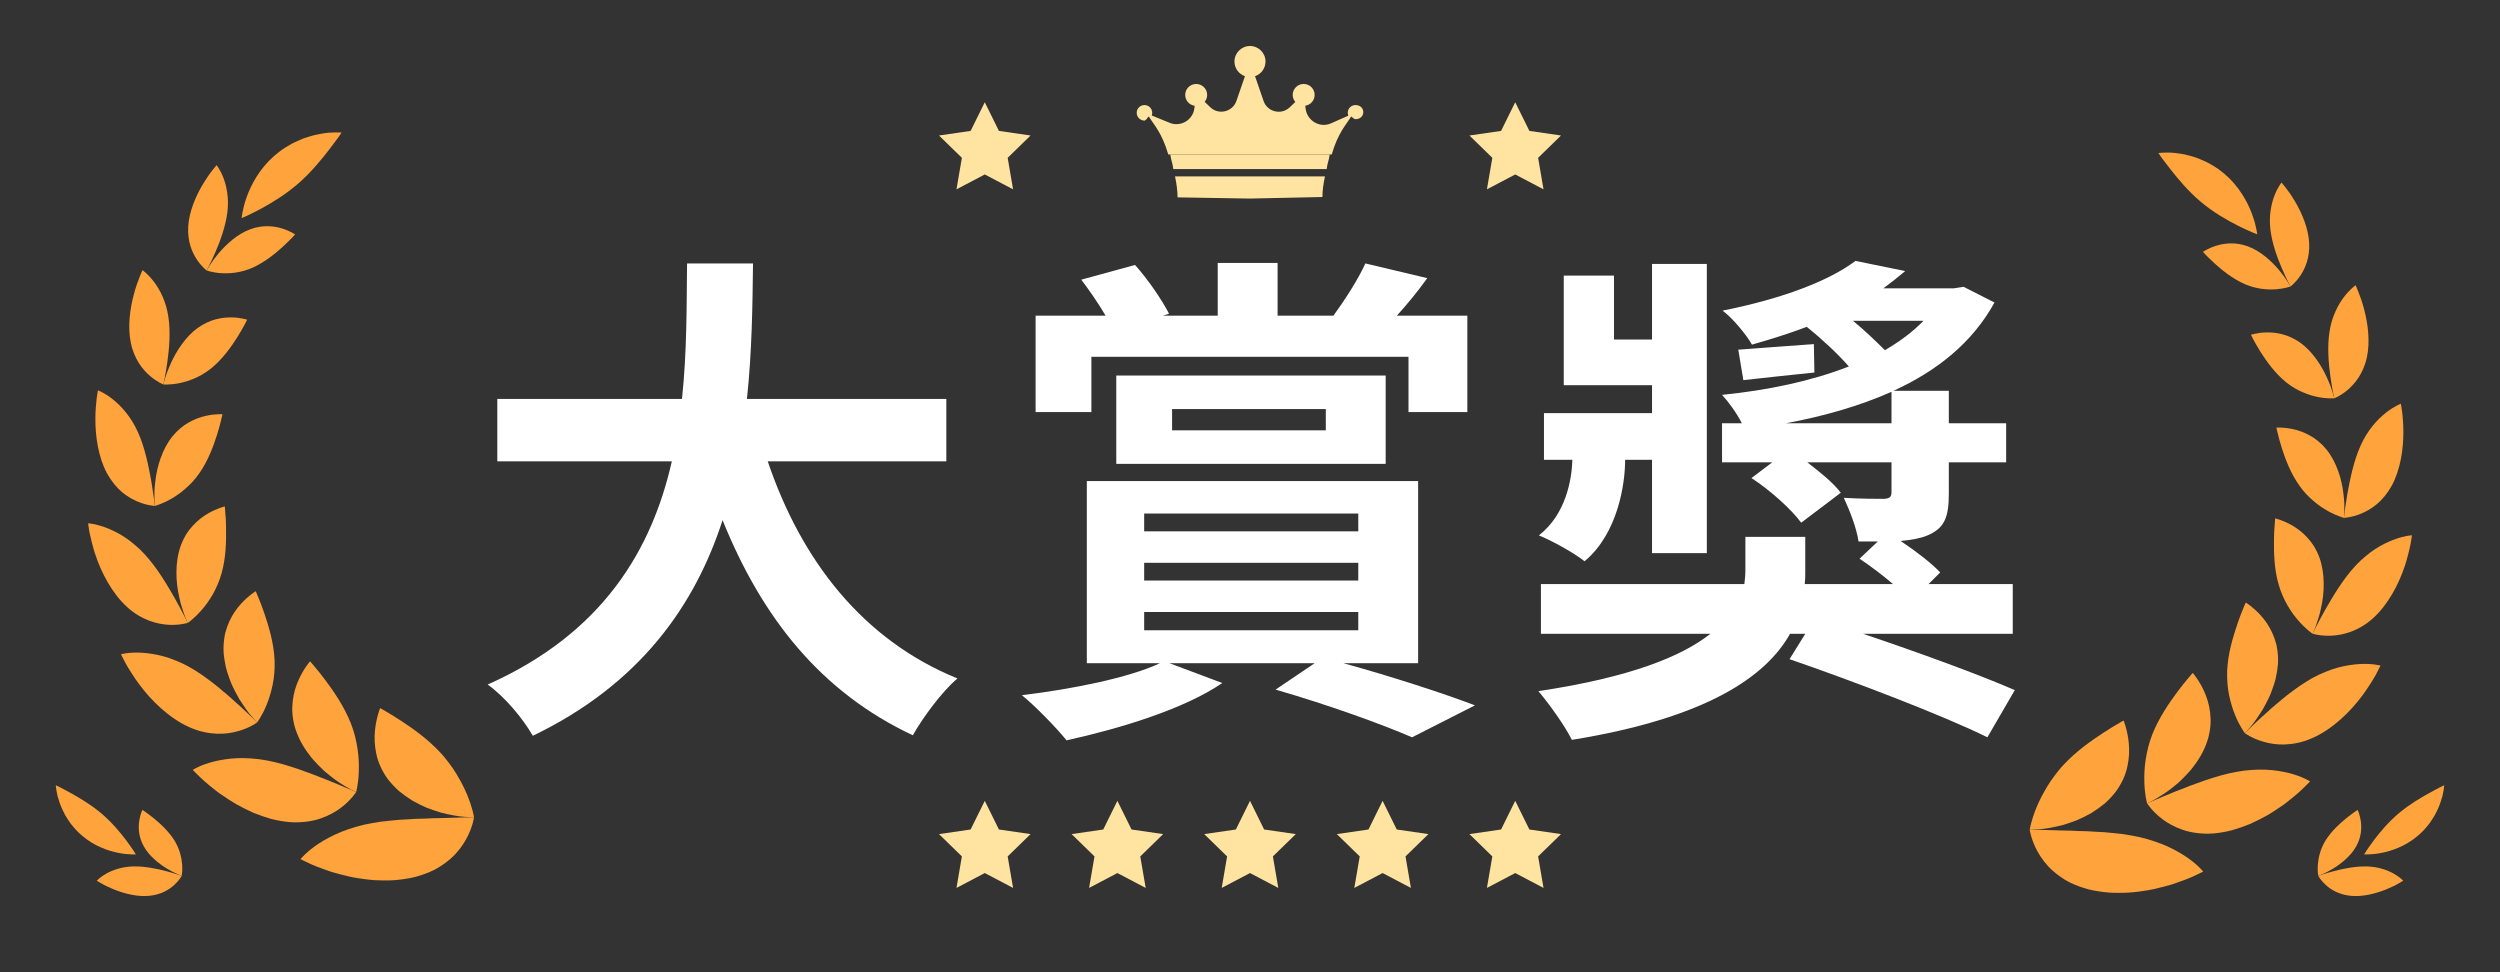 <?xml version="1.0" encoding="UTF-8"?><svg id="_圖層_1" xmlns="http://www.w3.org/2000/svg" viewBox="0 0 360 140"><rect x="0" y="0" width="360" height="140" fill="#333333" stroke="none"/><defs><style>.cls-1{fill:#fff;}.cls-2{fill:#ffe4a1;}.cls-3{fill:#ffa43c;}</style></defs><path class="cls-1" d="M110.552,66.428c4.822,14.247,13.662,25.717,27.324,31.27-2.192,1.826-5.041,5.698-6.429,8.183-13.224-6.21-21.699-16.877-27.397-30.978-3.945,12.201-11.836,23.598-27.324,31.05-1.388-2.411-3.945-5.552-6.502-7.379,16.73-7.452,23.671-19.58,26.521-32.146h-25.132v-8.986h26.594c.73-6.868.657-13.516.73-19.507h9.498c-.073,5.991-.146,12.712-.877,19.507h28.712v8.986h-25.717Z"/><path class="cls-1" d="M193.473,95.506c6.867,1.899,14.32,4.311,18.922,6.064l-9.06,4.603c-4.383-1.899-12.055-4.676-19.653-6.868l5.625-3.799h-20.895l7.598,2.849c-5.552,3.799-14.831,6.575-22.429,8.256-1.461-1.827-4.603-5.041-6.429-6.502,7.233-.876,15.343-2.484,19.872-4.603h-10.521v-26.229h47.708v26.229h-10.74ZM157.162,59.341h-8.036v-13.881h10.082c-1.023-1.753-2.338-3.653-3.507-5.188l7.744-2.119c1.899,2.119,3.872,5.041,4.895,7.014l-.877.292h7.89v-7.598h8.621v7.598h8.037c1.607-2.192,3.58-5.26,4.603-7.525l8.913,2.119c-1.461,2.046-2.995,3.873-4.384,5.407h10.155v13.881h-8.475v-7.963h-45.662v7.963ZM160.743,66.793v-12.712h38.794v12.712h-38.794ZM164.761,76.51h30.831v-2.557h-30.831v2.557ZM164.761,83.597h30.831v-2.557h-30.831v2.557ZM164.761,90.757h30.831v-2.63h-30.831v2.63ZM168.779,61.972h22.137v-3.068h-22.137v3.068Z"/><path class="cls-1" d="M268.285,91.268c7.817,2.63,16.657,5.845,21.845,8.11l-3.945,6.794c-6.356-3.142-19.361-8.109-28.493-11.251l2.265-3.653h-2.192c-3.434,6.137-11.982,12.128-31.416,15.27-1.023-2.045-3.215-5.114-4.822-7.014,13.151-1.973,20.603-4.968,24.767-8.256h-24.402v-7.16h29.297c.073-.657.146-1.315.146-1.973v-4.822h8.621v5.114c0,.584,0,1.096-.073,1.68h12.712c-1.534-1.315-3.288-2.63-4.822-3.653l2.63-2.484h-2.776c-.292-1.973-1.242-4.384-2.119-6.283,2.338.146,5.041.146,5.845.146.804-.073,1.023-.292,1.023-1.022v-4.238h-12.128c1.9,1.461,3.799,2.996,4.822,4.384l-5.699,4.311c-1.388-1.9-4.457-4.676-7.16-6.429l2.995-2.265h-7.233v-5.625h2.849c-.731-1.461-1.9-3.068-2.849-4.091,6.575-.658,12.858-1.973,18.265-4.091-1.607-1.826-3.872-3.945-6.064-5.699-2.338.877-5.041,1.753-7.89,2.557-.877-1.534-2.849-3.872-4.237-4.895,8.767-1.753,15.342-4.31,19.141-7.16l7.16,1.461c-1.023.876-2.046,1.68-3.142,2.484h10.155l1.388-.219,4.457,2.265c-3.215,5.845-8.329,9.863-14.539,12.712h7.963v4.676h8.256v5.625h-8.256v4.53c0,3.434-.657,4.968-3.069,5.991-1.023.438-2.338.658-3.872.804,2.192,1.461,4.384,3.142,5.699,4.53l-1.68,1.68h12.128v7.16h-21.552ZM234.02,66.209c0,3.434-1.023,10.594-5.845,14.612-1.461-1.169-4.603-2.922-6.575-3.726,3.945-3.068,4.749-8.183,4.822-10.886h-4.091v-6.721h15.562v-4.019h-12.712v-15.781h7.233v9.206h5.479v-10.886h7.89v41.644h-7.89v-13.443h-3.872ZM261.271,53.643c-3.58.365-6.941.73-10.228,1.096l-.731-4.384c3.069-.219,6.648-.511,10.886-.803l.073,4.091ZM272.376,60.949v-4.53c-4.603,2.046-9.717,3.507-15.196,4.53h15.196ZM266.823,46.191c1.607,1.315,3.215,2.849,4.603,4.237,2.119-1.242,4.018-2.63,5.552-4.237h-10.155Z"/><path class="cls-3" d="M32.744,30.551c-.257,2.041-1.013,4.108-1.698,5.693-.335.795-.673,1.459-.899,1.944-.233.477-.393.756-.393.756,0,0-.692-.509-1.386-1.541-.7-1.04-1.385-2.61-1.264-4.755.108-2.147,1.094-4.404,2.09-6.088.253-.417.502-.805.732-1.144.23-.344.459-.633.643-.875.378-.485.618-.761.618-.761,0,0,.545.669.994,1.857.229.594.423,1.311.541,2.135.125.831.14,1.752.022,2.78Z"/><path class="cls-3" d="M24.238,45.572c.348,2.239.125,4.653-.136,6.538-.061.475-.13.914-.204,1.306-.063.393-.122.742-.179,1.025-.113.579-.201.918-.201.918,0,0-.886-.335-1.929-1.234-.517-.446-1.082-1.04-1.575-1.815-.479-.766-.923-1.723-1.161-2.877-.507-2.322-.131-4.997.422-7.045.265-1.03.589-1.9.83-2.513.237-.618.417-.972.417-.972,0,0,.196.134.496.407.299.271.705.688,1.132,1.243.422.555.861,1.251,1.232,2.087.371.834.692,1.815.857,2.93Z"/><path class="cls-3" d="M19.896,62.306c1.016,2.288,1.506,4.903,1.887,6.96.093.516.15,1.001.219,1.43.075.431.13.814.171,1.134.084.638.11,1.02.11,1.02,0,0-.259-.01-.692-.09-.434-.077-1.041-.225-1.738-.514-.697-.291-1.482-.717-2.273-1.369-.771-.659-1.516-1.536-2.174-2.717-1.271-2.361-1.684-5.424-1.67-7.813-.01-.599.026-1.154.059-1.655.039-.499.076-.948.123-1.316.101-.729.187-1.163.187-1.163,0,0,.982.359,2.17,1.316.589.477,1.259,1.105,1.885,1.895.618.785,1.239,1.742,1.735,2.881Z"/><path class="cls-3" d="M20.782,79.763c1.86,1.997,3.291,4.491,4.433,6.459.132.252.263.492.388.722.127.23.248.448.363.659.226.412.414.785.57,1.098.311.625.498.998.498.998,0,0-.27.082-.744.16-.476.08-1.161.153-1.984.114-1.612-.095-3.868-.618-6.015-2.572-2.142-1.951-3.712-4.958-4.543-7.496-.229-.63-.373-1.238-.521-1.784-.139-.55-.256-1.035-.338-1.442-.143-.819-.201-1.321-.201-1.321,0,0,.283.015.76.102.479.095,1.151.267,1.928.565.762.305,1.686.737,2.602,1.345.461.305.925.654,1.386,1.052.481.393.957.834,1.419,1.34Z"/><path class="cls-3" d="M27.208,96.015c.324.177.628.373.948.565.319.196.63.397.934.611.61.422,1.186.868,1.768,1.309.285.223.562.448.831.674.133.111.265.23.395.344.138.106.27.22.404.327.522.439,1.008.875,1.455,1.292.933.795,1.659,1.551,2.224,2.058.545.514.852.844.852.844,0,0-.246.182-.699.431-.457.247-1.122.555-1.976.802-.852.245-1.91.436-3.09.383-1.186-.046-2.553-.291-3.982-.938-2.889-1.272-5.527-3.858-7.235-6.19-.442-.577-.8-1.149-1.134-1.66-.326-.516-.618-.972-.824-1.369-.428-.795-.655-1.287-.655-1.287,0,0,.294-.082.817-.153.523-.063,1.272-.116,2.17-.063.452.024.933.077,1.458.158.526.082,1.082.196,1.659.354.575.155,1.174.356,1.778.613.623.245,1.264.541,1.905.897Z"/><path class="cls-3" d="M38.414,109.502c1.572.288,3.113.766,4.595,1.265.722.267,1.453.516,2.135.776.342.138.673.271.997.397.329.119.648.242.952.364,1.207.511,2.27.909,3.002,1.248.364.172.67.274.871.369.203.087.314.131.314.131,0,0-.171.281-.534.708-.361.426-.911,1.001-1.68,1.585-.761.56-1.738,1.125-2.975,1.537-.625.216-1.295.359-2.032.448-.733.082-1.551.126-2.405.049-.854-.08-1.738-.235-2.616-.458-.861-.245-1.726-.548-2.573-.892-.83-.368-1.632-.78-2.403-1.202-.758-.434-1.458-.904-2.118-1.357-.165-.111-.323-.225-.481-.332-.153-.119-.302-.235-.447-.349-.29-.226-.565-.446-.822-.657-.516-.429-.972-.812-1.321-1.161-.711-.681-1.115-1.112-1.115-1.112,0,0,.277-.182.794-.422.513-.237,1.266-.526,2.209-.766.471-.124.986-.228,1.549-.31.567-.09,1.175-.153,1.819-.182.647-.029,1.321-.014,2.034.039.721.043,1.475.133,2.25.286Z"/><path class="cls-3" d="M53.645,118.52c.852-.167,1.708-.276,2.558-.344.858-.104,1.71-.162,2.54-.191.84-.07,1.654-.095,2.434-.104.789-.048,1.539-.073,2.239-.073,1.403-.068,2.607-.048,3.47-.1.859-.019,1.372-.005,1.372-.005,0,0-.046.349-.208.918-.163.57-.445,1.36-.943,2.254-.247.446-.555.918-.926,1.398-.185.24-.393.482-.613.722-.223.23-.464.465-.723.691-.526.458-1.134.899-1.84,1.316-.704.412-1.499.737-2.403,1.037-.908.312-1.86.48-2.851.608-.997.143-2.003.153-3.015.124-1.016-.007-2.003-.133-2.97-.281-.969-.128-1.879-.354-2.739-.579-.428-.107-.845-.221-1.24-.339-.388-.131-.759-.259-1.108-.388-.699-.254-1.324-.48-1.821-.705-.998-.458-1.583-.761-1.583-.761,0,0,.216-.281.658-.698.439-.422,1.104-.982,1.977-1.551.869-.56,1.976-1.178,3.265-1.694,1.28-.495,2.788-.982,4.468-1.255Z"/><path class="cls-3" d="M36.014,33.026c-1.841.676-3.445,2.164-4.555,3.475-.54.662-.986,1.26-1.264,1.713-.285.451-.44.73-.44.73,0-.005.808.305,2.034.388,1.225.085,2.874-.029,4.583-.785,1.699-.771,3.209-1.973,4.31-2.979.277-.252.527-.487.746-.708.221-.216.419-.403.577-.57.316-.325.491-.531.491-.531,0,0-.699-.494-1.855-.853-.577-.177-1.282-.325-2.065-.334-.771-.005-1.654.104-2.563.453Z"/><path class="cls-3" d="M28.45,47.235c-1.746,1.272-3.039,3.315-3.829,5.029-.196.431-.364.838-.509,1.207-.139.373-.245.708-.333.986-.177.56-.261.904-.261.904,0,0,.95.082,2.285-.182.67-.134,1.429-.349,2.221-.698.808-.344,1.615-.824,2.425-1.466,1.591-1.306,2.838-3.044,3.728-4.464.438-.71.799-1.335,1.039-1.786.23-.456.371-.727.371-.727,0,0-.225-.078-.619-.158-.395-.082-.956-.17-1.624-.174-.668-.012-1.454.058-2.293.279-.842.225-1.718.623-2.602,1.251Z"/><path class="cls-3" d="M24.827,62.842c-1.47,1.825-2.226,4.363-2.455,6.415-.058.511-.115.996-.13,1.43-.01.431-.01.819-.002,1.137.012.645.044,1.028.044,1.028,0,0,.253-.058.668-.216.418-.153.995-.402,1.642-.771.648-.364,1.368-.851,2.065-1.464.714-.613,1.436-1.355,2.039-2.249,1.254-1.781,2.02-3.863,2.556-5.545.122-.419.245-.812.343-1.166.098-.356.17-.671.236-.936.137-.526.196-.85.196-.85,0,0-1.036-.087-2.467.245-.723.167-1.52.448-2.344.914-.835.463-1.644,1.115-2.391,2.028Z"/><path class="cls-3" d="M26.037,78.566c-.868,2.375-.739,5.252-.224,7.43.06.276.113.541.179.79.076.252.148.487.213.712.141.451.277.843.393,1.173.114.334.236.584.313.756.078.177.122.271.122.271,0,0,.237-.153.604-.463.366-.308.859-.771,1.385-1.374,1.082-1.231,2.236-3.01,2.881-5.293.649-2.281.673-4.648.649-6.488-.022-.458-.01-.889-.036-1.267-.017-.383-.052-.717-.076-.996-.024-.56-.069-.894-.069-.894,0,0-.274.066-.721.226-.447.162-1.068.424-1.755.826-.7.407-1.414.952-2.108,1.704-.344.371-.68.795-.985,1.275-.287.482-.547,1.011-.765,1.612Z"/><path class="cls-3" d="M32.195,93.017c-.01.344-.018.691.012,1.03.029.344.07.688.13,1.032.108.686.266,1.374.493,2.026.108.33.227.654.346.972.067.158.127.32.192.477.071.15.142.298.213.451.287.594.591,1.163.893,1.689.648,1.011,1.247,1.885,1.746,2.445.486.572.797.897.797.897,0,0,.189-.24.454-.686.269-.443.613-1.095.939-1.9.33-.805.624-1.752.852-2.838.222-1.081.322-2.249.28-3.524-.11-2.53-.859-4.934-1.489-6.805-.169-.456-.308-.897-.459-1.275-.145-.383-.299-.708-.4-.994-.219-.56-.376-.882-.376-.882,0,0-.261.157-.665.47-.405.315-.952.785-1.522,1.43-.282.317-.579.686-.852,1.093-.268.402-.522.856-.751,1.35-.228.497-.426,1.047-.581,1.641-.137.584-.226,1.217-.252,1.9Z"/><path class="cls-3" d="M42.472,104.75c.414,1.384,1.138,2.734,2.039,3.902.436.608.938,1.139,1.436,1.646.25.255.498.499.754.732.257.221.515.432.766.633.996.834,1.973,1.398,2.665,1.81.344.216.643.339.84.439.199.092.309.14.309.14,0,0,.093-.313.184-.858.096-.545.189-1.326.206-2.249.028-.943-.015-2.026-.194-3.17-.093-.56-.201-1.163-.357-1.774-.15-.613-.356-1.202-.593-1.83-.969-2.45-2.449-4.58-3.664-6.214-.078-.1-.156-.196-.233-.296-.071-.099-.145-.191-.213-.288-.143-.187-.28-.364-.413-.531-.264-.33-.517-.603-.707-.855-.393-.485-.653-.751-.653-.751,0,0-.216.247-.53.693-.312.451-.722,1.11-1.1,1.948-.187.417-.369.885-.52,1.389-.143.497-.261,1.037-.332,1.617-.068.579-.103,1.207-.056,1.849.051.64.167,1.316.366,2.019Z"/><path class="cls-3" d="M39.477,22.457c-2.123,1.854-3.335,4.176-3.959,5.933-.154.448-.285.851-.381,1.219-.093.369-.161.691-.213.957-.098.528-.13.839-.13.839,0,0,.297-.111.787-.339.245-.116.537-.255.869-.427.333-.162.709-.354,1.104-.57,1.598-.863,3.601-2.077,5.454-3.691,1.846-1.626,3.279-3.408,4.384-4.825.275-.349.52-.688.739-.986.223-.291.414-.545.571-.766.315-.439.485-.712.485-.712,0,0-.313-.024-.867-.019-.277.005-.617.014-1.007.039-.383.044-.817.104-1.295.191-.481.08-.987.211-1.522.378-.27.085-.545.172-.828.269-.272.114-.552.233-.837.359-.285.129-.572.267-.861.412-.28.163-.561.33-.846.507-.28.182-.569.364-.842.575-.27.206-.541.427-.806.659Z"/><path class="cls-3" d="M55.868,112.221c.464.594,1.002,1.163,1.593,1.694.599.49,1.244.952,1.914,1.369.68.383,1.379.732,2.076,1.035.703.267,1.397.502,2.058.703,1.329.33,2.523.55,3.377.599.859.073,1.372.082,1.372.082,0,0-.048-.347-.199-.928-.15-.577-.402-1.384-.78-2.3-.191-.463-.412-.948-.668-1.449-.127-.245-.263-.497-.407-.751-.145-.264-.294-.531-.457-.795-.319-.531-.675-1.062-1.068-1.57-.393-.511-.815-1.062-1.282-1.551-1.865-2.004-3.981-3.466-5.672-4.585-.213-.138-.422-.262-.618-.383-.194-.133-.383-.254-.56-.364-.356-.23-.682-.397-.948-.565-.53-.33-.862-.492-.862-.492,0,0-.132.32-.295.885-.161.56-.35,1.359-.446,2.336-.098.982-.076,2.087.181,3.303.251,1.233.781,2.47,1.689,3.727Z"/><path class="cls-3" d="M323.662,35.465c1.819.652,3.402,2.106,4.494,3.388.536.647.972,1.241,1.245,1.682.282.443.431.717.431.717,0,0-.805.305-2.027.398-1.219.099-2.862-.005-4.553-.737-1.684-.742-3.169-1.915-4.248-2.891-.273-.24-.519-.47-.732-.686-.216-.211-.41-.393-.565-.55-.306-.32-.476-.521-.476-.521,0,0,.694-.495,1.846-.863.574-.182,1.272-.339,2.048-.354.766-.014,1.639.082,2.538.417Z"/><path class="cls-3" d="M331.251,49.357c1.733,1.248,3.02,3.255,3.8,4.949.194.422.36.824.505,1.187.137.368.24.698.328.972.172.555.256.889.256.889,0,0-.948.087-2.283-.167-.668-.128-1.424-.344-2.214-.683-.807-.332-1.613-.805-2.42-1.437-1.58-1.277-2.817-2.99-3.698-4.379-.43-.7-.789-1.316-1.024-1.762-.228-.446-.364-.717-.364-.717,0,0,.223-.073.617-.158.395-.082.951-.17,1.619-.182.668-.014,1.446.051,2.288.267.837.216,1.711.603,2.59,1.221Z"/><path class="cls-3" d="M334.996,64.707c1.465,1.803,2.219,4.302,2.448,6.318.061.507.115.982.132,1.408.007.429.007.807.002,1.124-.01.635-.041,1.013-.041,1.013,0,0-.253-.061-.67-.218-.415-.15-.995-.397-1.642-.761-.648-.356-1.368-.834-2.065-1.437-.716-.604-1.438-1.335-2.042-2.22-1.252-1.747-2.018-3.788-2.548-5.448-.122-.412-.245-.8-.34-1.149-.098-.349-.17-.662-.234-.923-.137-.519-.194-.834-.194-.834,0,0,1.034-.09,2.465.235.723.162,1.52.436,2.341.894.833.456,1.642,1.098,2.388,1.997Z"/><path class="cls-3" d="M333.976,80.23c.869,2.356.748,5.208.245,7.363-.059.271-.113.536-.179.78-.074.252-.144.487-.211.708-.137.446-.273.834-.388,1.163-.11.325-.23.575-.307.746-.079.172-.124.264-.124.264,0,0-.235-.15-.603-.461-.369-.305-.859-.761-1.389-1.369-1.086-1.224-2.244-2.986-2.894-5.247-.66-2.264-.691-4.595-.673-6.417.022-.451.007-.878.034-1.251.017-.378.05-.708.072-.984.027-.553.07-.877.07-.877,0,0,.275.063.722.22.447.163,1.065.417,1.755.814.7.407,1.414.943,2.111,1.689.344.369.68.79.986,1.268.287.47.55,1.001.772,1.59Z"/><path class="cls-3" d="M328.036,94.623c.01.335.017.686-.012,1.025-.028.339-.069.678-.126,1.023-.105.681-.259,1.369-.486,2.011-.108.33-.221.652-.343.967-.064.162-.126.32-.187.47-.071.153-.143.305-.212.453-.287.594-.587,1.158-.886,1.68-.642,1.006-1.24,1.873-1.733,2.428-.481.57-.79.894-.79.894,0,0-.189-.24-.454-.688-.27-.441-.618-1.088-.945-1.895-.331-.805-.628-1.747-.862-2.831-.221-1.076-.326-2.239-.292-3.512.101-2.513.837-4.898,1.461-6.754.169-.456.304-.892.453-1.265.143-.383.297-.703.395-.986.217-.555.373-.875.373-.875,0,0,.26.158.665.465.405.315.955.788,1.524,1.425.285.317.579.686.854,1.088.27.41.525.856.756,1.353.228.494.429,1.035.584,1.628.139.584.228,1.212.26,1.895Z"/><path class="cls-3" d="M317.948,106.399c-.408,1.384-1.129,2.729-2.027,3.892-.435.611-.931,1.139-1.429,1.641-.248.25-.496.502-.749.732-.258.221-.513.431-.763.633-.991.824-1.967,1.389-2.654,1.801-.34.213-.637.335-.836.439-.196.092-.308.141-.308.141,0,0-.093-.313-.187-.858-.096-.55-.189-1.326-.208-2.249-.027-.943.012-2.026.187-3.165.091-.56.201-1.168.354-1.771.149-.616.354-1.2.584-1.828.962-2.445,2.432-4.566,3.643-6.199.079-.099.158-.192.23-.291.074-.097.143-.191.214-.288.139-.187.276-.364.409-.526.263-.335.515-.604.702-.853.393-.482.653-.746.653-.746,0,0,.216.245.527.691.315.453.725,1.11,1.103,1.944.189.419.371.884.52,1.391.148.494.266,1.035.337,1.614.071.579.105,1.202.061,1.847-.048.637-.166,1.311-.362,2.011Z"/><path class="cls-3" d="M304.668,114.009c-.463.594-1.001,1.163-1.59,1.694-.599.49-1.247.952-1.917,1.369-.68.383-1.381.732-2.074,1.035-.702.267-1.398.502-2.059.703-1.33.33-2.523.55-3.38.599-.854.073-1.37.082-1.37.082,0,0,.05-.347.199-.928.15-.577.404-1.384.782-2.3.191-.463.412-.948.668-1.449.127-.245.262-.497.407-.751.144-.264.297-.531.457-.795.321-.531.677-1.062,1.067-1.57.393-.511.814-1.062,1.281-1.551,1.865-2.004,3.983-3.466,5.675-4.585.211-.138.417-.262.617-.383.194-.133.382-.254.559-.364.356-.23.682-.397.948-.565.528-.33.862-.492.862-.492,0,0,.133.32.295.885.162.56.354,1.359.447,2.336.098.982.079,2.087-.179,3.303-.253,1.233-.78,2.47-1.692,3.727Z"/><path class="cls-3" d="M326.929,32.991c.239,2.014.969,4.05,1.642,5.606.325.785.655,1.44.879,1.915.229.473.383.742.383.742,0,0,.696-.507,1.397-1.532.699-1.03,1.396-2.586,1.29-4.702-.091-2.125-1.058-4.35-2.032-6.005-.245-.412-.488-.79-.711-1.124-.229-.332-.449-.623-.634-.858-.369-.475-.604-.751-.604-.751,0,0-.548.674-1.005,1.852-.23.589-.431,1.294-.556,2.116-.133.824-.155,1.733-.05,2.743Z"/><path class="cls-3" d="M335.46,47.689c-.356,2.217-.145,4.6.108,6.464.062.468.13.899.199,1.282.064.393.122.737.177,1.015.11.57.196.904.196.904,0,0,.888-.33,1.934-1.217.519-.448,1.084-1.037,1.581-1.803.481-.756.927-1.709,1.168-2.848.512-2.297.147-4.937-.393-6.965-.261-1.016-.582-1.876-.82-2.484-.233-.608-.409-.962-.409-.962,0,0-.199.138-.498.407-.299.271-.705.683-1.132,1.238-.426.55-.869,1.241-1.24,2.07-.378.826-.702,1.798-.871,2.899Z"/><path class="cls-3" d="M339.925,64.172c-1.018,2.259-1.511,4.837-1.892,6.868-.091.511-.15.982-.219,1.408-.073.424-.127.802-.169,1.115-.084.63-.108,1.008-.108,1.008,0,0,.259-.012.692-.09.434-.073,1.041-.221,1.735-.507.697-.279,1.482-.705,2.273-1.35.771-.642,1.514-1.51,2.171-2.675,1.271-2.332,1.687-5.353,1.677-7.721.01-.594-.023-1.144-.059-1.638-.034-.497-.071-.938-.118-1.296-.101-.727-.184-1.158-.184-1.158,0,0-.982.363-2.173,1.311-.591.47-1.261,1.093-1.889,1.876-.617.776-1.242,1.723-1.739,2.85Z"/><path class="cls-3" d="M339.228,81.427c-1.853,1.98-3.277,4.447-4.408,6.391-.132.247-.262.487-.385.712-.127.225-.247.441-.36.649-.227.412-.416.78-.565,1.088-.31.618-.497.986-.497.986,0,0,.27.09.746.167.474.08,1.158.158,1.979.119,1.61-.09,3.858-.599,5.998-2.533,2.136-1.924,3.697-4.91,4.526-7.423.227-.623.368-1.226.516-1.767.137-.541.254-1.02.333-1.43.145-.814.201-1.304.201-1.304,0,0-.285.01-.761.097-.476.095-1.148.259-1.924.56-.763.3-1.683.722-2.599,1.325-.46.298-.924.642-1.384,1.035-.479.393-.955.831-1.417,1.326Z"/><path class="cls-3" d="M333.024,97.616c-.325.177-.629.373-.945.565-.32.191-.631.393-.933.601-.606.417-1.18.863-1.76,1.294-.285.22-.56.448-.828.669-.135.116-.265.23-.395.339-.132.111-.265.221-.397.327-.524.432-1.005.87-1.448,1.282-.928.79-1.652,1.541-2.209,2.043-.543.514-.847.839-.847.839,0,0,.246.182.699.431.454.245,1.119.555,1.974.805.849.247,1.902.439,3.078.393,1.183-.044,2.547-.283,3.968-.926,2.879-1.253,5.509-3.824,7.209-6.141.438-.575.796-1.144,1.127-1.651.324-.511.616-.967.823-1.364.422-.79.649-1.277.649-1.277,0,0-.295-.082-.817-.153-.521-.068-1.269-.116-2.168-.072-.451.024-.935.077-1.453.157-.527.078-1.082.192-1.657.349-.574.15-1.171.354-1.775.603-.62.24-1.259.536-1.896.887Z"/><path class="cls-3" d="M322.005,111.156c-1.568.279-3.105.756-4.58,1.251-.721.267-1.448.511-2.128.771-.338.138-.672.267-.993.4-.33.116-.646.24-.95.356-1.203.511-2.261.909-2.989,1.243-.364.172-.668.274-.869.364-.201.087-.313.136-.313.136,0,0,.174.281.533.708.361.427.908,1.001,1.676,1.58.759.57,1.735,1.134,2.97,1.546.622.213,1.292.359,2.027.448.732.082,1.547.131,2.401.053.849-.078,1.73-.23,2.608-.456.858-.242,1.719-.545,2.566-.889.825-.364,1.627-.776,2.393-1.192.761-.431,1.458-.904,2.116-1.35.163-.114.325-.225.481-.334.153-.119.299-.23.445-.344.29-.23.562-.446.819-.657.514-.427.971-.81,1.316-1.158.709-.679,1.113-1.11,1.113-1.11,0,0-.275-.182-.791-.417-.515-.24-1.266-.536-2.206-.776-.47-.119-.986-.225-1.549-.31-.567-.087-1.173-.157-1.816-.182-.645-.029-1.317-.015-2.032.034-.721.041-1.47.133-2.245.286Z"/><path class="cls-3" d="M316.912,29.06c1.829,1.537,3.812,2.659,5.395,3.461.39.201.766.368,1.094.519.327.157.619.286.861.388.486.206.782.305.782.305,0,0-.038-.305-.15-.834-.054-.267-.127-.584-.225-.948-.109-.364-.241-.761-.404-1.205-.652-1.733-1.896-3.999-4.01-5.768-.261-.216-.528-.427-.796-.623-.274-.191-.554-.368-.834-.536-.278-.162-.553-.322-.833-.465-.285-.133-.567-.259-.845-.373-.277-.119-.546-.23-.817-.32-.275-.087-.543-.167-.806-.235-.259-.073-.51-.138-.756-.192-.242-.053-.491-.087-.719-.124-.459-.063-.876-.111-1.247-.131-.376-.01-.699-.005-.967,0-.531.019-.825.058-.825.058,0,0,.167.264.476.693.155.211.347.461.567.742.213.293.457.618.727.95,1.089,1.377,2.504,3.095,4.33,4.636Z"/><path class="cls-3" d="M306.893,120.308c-.852-.167-1.709-.276-2.558-.344-.859-.104-1.711-.162-2.541-.191-.836-.07-1.654-.095-2.434-.104-.788-.048-1.539-.073-2.238-.073-1.404-.068-2.607-.048-3.468-.1-.862-.019-1.375-.005-1.375-.005,0,0,.045.349.209.918.164.57.443,1.36.942,2.254.248.446.553.918.926,1.398.187.24.393.482.613.722.224.23.464.465.727.691.525.458,1.132.899,1.836,1.316.704.412,1.498.737,2.403,1.037.907.312,1.86.48,2.852.608.996.143,2.003.153,3.014.124,1.017-.007,2.005-.133,2.968-.281.972-.128,1.886-.354,2.744-.579.427-.107.841-.221,1.237-.339.388-.131.757-.259,1.106-.388.699-.254,1.326-.48,1.824-.705.996-.458,1.58-.761,1.58-.761,0,0-.216-.281-.657-.698-.44-.422-1.105-.982-1.979-1.551-.869-.56-1.976-1.178-3.265-1.694-1.281-.495-2.788-.982-4.467-1.255Z"/><path class="cls-2" d="M169.571,28.419l10.429.174,10.429-.224c0-.893.139-1.915.367-2.967h-21.593c.228,1.053.367,2.124.367,3.018Z"/><path class="cls-2" d="M195.196,15.126c-.617,0-1.118.5-1.118,1.118,0,.146.03.285.081.414l-2.446,1.081c-1.605.763-3.486-.327-3.705-2.09l-.052-.423c.763-.112,1.351-.763,1.351-1.557,0-.873-.708-1.58-1.58-1.58s-1.58.708-1.58,1.58c0,.388.145.739.377,1.014l-.798.764c-1.211,1.169-3.227.677-3.775-.914l-1.226-3.562c.877-.302,1.509-1.132,1.509-2.112,0-1.234-1.001-2.235-2.235-2.235s-2.235,1.001-2.235,2.235c0,.979.631,1.81,1.508,2.112l-1.226,3.557c-.548,1.592-2.563,2.075-3.775.906l-.799-.771c.221-.272.359-.614.359-.992,0-.873-.708-1.58-1.58-1.58s-1.58.708-1.58,1.58c0,.799.595,1.452,1.364,1.559l-.045.364c-.219,1.763-2.1,2.795-3.705,2.032l-2.436-.996c.044-.12.072-.248.072-.383,0-.617-.5-1.118-1.117-1.118s-1.118.5-1.118,1.118.5,1.117,1.118,1.117c.23,0,.444-.477.622-.596.709,1.166,1.887,2.321,2.808,5.479h23.531c.921-3.158,2.1-4.312,2.808-5.479.178.12.392.393.622.393.617,0,1.118-.399,1.118-1.016s-.5-1.016-1.118-1.016Z"/><path class="cls-2" d="M168.955,24.349h22.09c.13-1.053.279-1.053.436-2.105h-22.962c.157,1.053.306,1.053.436,2.105Z"/><polygon class="cls-2" points="199.096 115.319 201.133 119.448 205.689 120.11 202.393 123.323 203.171 127.86 199.096 125.718 195.021 127.86 195.8 123.323 192.503 120.11 197.059 119.448 199.096 115.319"/><polygon class="cls-2" points="218.192 115.319 220.23 119.448 224.785 120.11 221.489 123.323 222.267 127.86 218.192 125.718 214.117 127.86 214.896 123.323 211.599 120.11 216.155 119.448 218.192 115.319"/><polygon class="cls-2" points="180 115.319 182.037 119.448 186.593 120.11 183.297 123.323 184.075 127.86 180 125.718 175.925 127.86 176.703 123.323 173.407 120.11 177.963 119.448 180 115.319"/><polygon class="cls-2" points="160.904 115.319 162.941 119.448 167.497 120.11 164.2 123.323 164.979 127.86 160.904 125.718 156.829 127.86 157.607 123.323 154.311 120.11 158.867 119.448 160.904 115.319"/><polygon class="cls-2" points="141.808 115.319 143.845 119.448 148.401 120.11 145.104 123.323 145.883 127.86 141.808 125.718 137.733 127.86 138.511 123.323 135.215 120.11 139.77 119.448 141.808 115.319"/><polygon class="cls-2" points="218.192 14.723 220.23 18.851 224.785 19.513 221.489 22.726 222.267 27.264 218.192 25.121 214.117 27.264 214.896 22.726 211.599 19.513 216.155 18.851 218.192 14.723"/><polygon class="cls-2" points="141.808 14.723 143.845 18.851 148.401 19.513 145.104 22.726 145.883 27.264 141.808 25.121 137.733 27.264 138.511 22.726 135.215 19.513 139.77 18.851 141.808 14.723"/><path class="cls-3" d="M19.132,124.766c1.654-.042,3.389.309,4.732.662.672.17,1.241.358,1.654.48.408.127.649.221.649.221,0,0-.321.612-1.058,1.289-.742.683-1.908,1.417-3.628,1.58-1.721.174-3.634-.338-5.094-.926-.362-.151-.7-.302-.998-.444-.302-.142-.559-.289-.773-.406-.431-.242-.68-.399-.68-.399,0,0,.466-.515,1.356-1.014.444-.254.991-.495,1.632-.688.646-.2,1.376-.323,2.208-.353Z"/><path class="cls-3" d="M20.704,121.867c.76,1.382,2.137,2.478,3.314,3.202.591.35,1.121.632,1.515.798.393.172.633.261.633.261-.004,0,.145-.68.062-1.665-.081-.984-.37-2.282-1.178-3.549-.818-1.258-1.956-2.313-2.889-3.067-.234-.19-.451-.36-.653-.508-.198-.149-.371-.285-.523-.39-.297-.212-.481-.326-.481-.326,0,0-.309.616-.454,1.578-.071.48-.103,1.059-.016,1.682.089.614.283,1.303.67,1.983Z"/><path class="cls-3" d="M11.882,120.39c1.731,1.464,3.723,2.147,5.196,2.431.375.068.711.124,1.015.155.304.029.569.045.787.054.432.014.682.002.682.002,0,0-.124-.223-.365-.585-.122-.181-.267-.396-.444-.639-.169-.245-.367-.521-.586-.809-.879-1.167-2.087-2.612-3.594-3.891-1.516-1.271-3.106-2.195-4.367-2.903-.311-.177-.61-.33-.874-.469-.258-.142-.484-.264-.678-.361-.387-.197-.625-.299-.625-.299,0,0,.018.252.089.691.037.22.086.489.152.796.081.299.182.637.309,1.007.122.373.287.76.485,1.165.1.205.203.413.314.626.124.203.252.411.386.622.137.211.281.422.432.635.163.203.33.406.505.611.178.2.358.409.559.6.196.19.405.378.621.561Z"/><path class="cls-3" d="M340.868,124.766c-1.654-.042-3.389.309-4.732.662-.672.17-1.241.358-1.654.48-.408.127-.649.221-.649.221,0,0,.321.612,1.058,1.289.742.683,1.908,1.417,3.628,1.58,1.721.174,3.634-.338,5.094-.926.362-.151.7-.302.998-.444.302-.142.559-.289.773-.406.431-.242.68-.399.68-.399,0,0-.466-.515-1.356-1.014-.444-.254-.991-.495-1.632-.688-.646-.2-1.376-.323-2.208-.353Z"/><path class="cls-3" d="M339.296,121.867c-.76,1.382-2.137,2.478-3.314,3.202-.591.35-1.121.632-1.515.798-.393.172-.633.261-.633.261.004,0-.145-.68-.062-1.665.081-.984.37-2.282,1.178-3.549.818-1.258,1.956-2.313,2.889-3.067.234-.19.451-.36.653-.508.198-.149.371-.285.523-.39.297-.212.481-.326.481-.326,0,0,.309.616.454,1.578.071.48.103,1.059.016,1.682-.089.614-.283,1.303-.67,1.983Z"/><path class="cls-3" d="M348.118,120.39c-1.731,1.464-3.723,2.147-5.196,2.431-.375.068-.711.124-1.015.155-.304.029-.569.045-.787.054-.432.014-.682.002-.682.002,0,0,.124-.223.365-.585.122-.181.267-.396.444-.639.169-.245.367-.521.586-.809.879-1.167,2.087-2.612,3.594-3.891,1.516-1.271,3.106-2.195,4.367-2.903.311-.177.61-.33.874-.469.258-.142.484-.264.678-.361.387-.197.625-.299.625-.299,0,0-.018.252-.089.691-.037.22-.086.489-.152.796-.081.299-.182.637-.309,1.007-.122.373-.287.76-.485,1.165-.1.205-.203.413-.314.626-.124.203-.252.411-.386.622-.137.211-.281.422-.432.635-.163.203-.33.406-.505.611-.178.2-.358.409-.559.6-.196.19-.405.378-.621.561Z"/></svg>